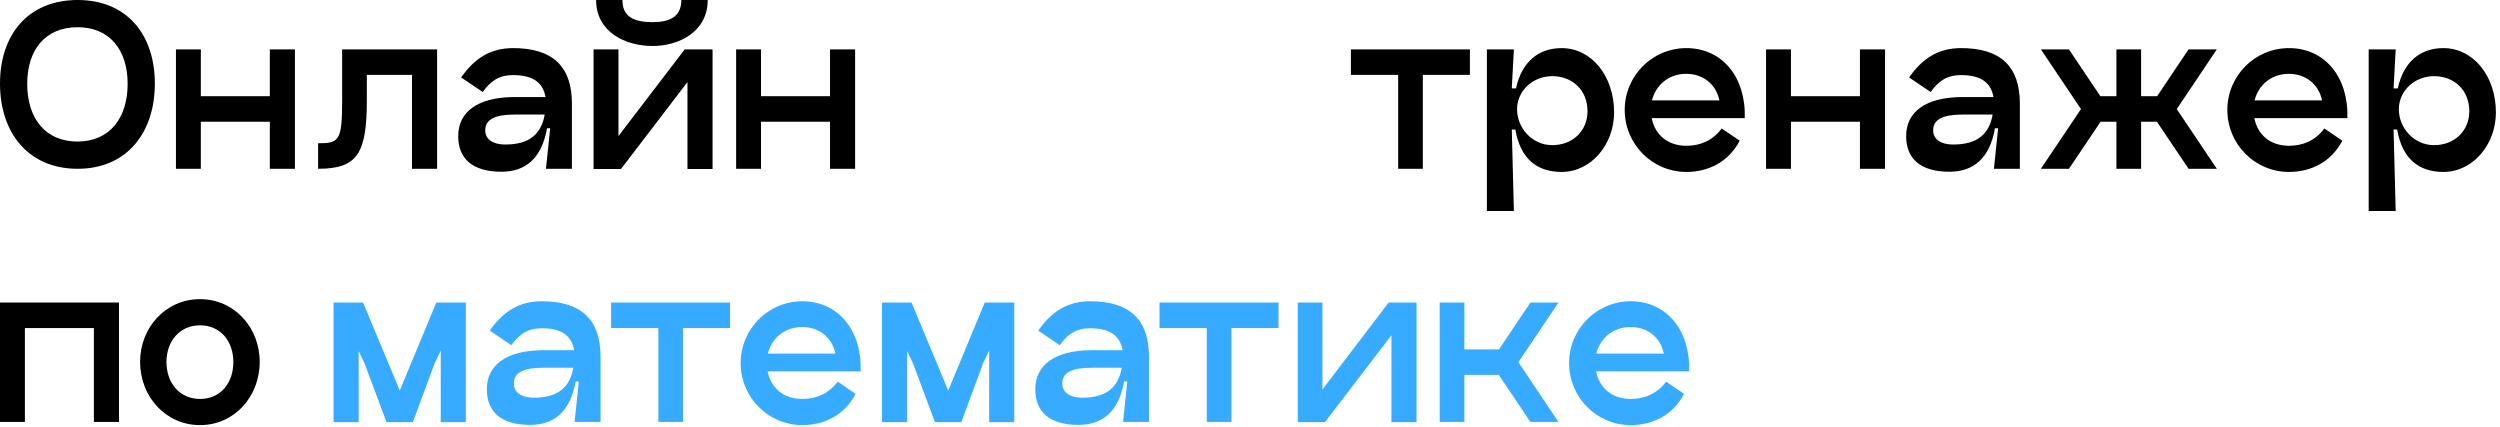 <?xml version="1.0" encoding="UTF-8"?> <svg xmlns="http://www.w3.org/2000/svg" width="474" height="81" viewBox="0 0 474 81" fill="none"> <path d="M2.98023e-08 15.84C2.98023e-08 25.08 5.28 32 14.72 32C24.12 32 29.36 25.08 29.36 15.84C29.36 6.64 24.12 -4.76837e-07 14.72 -4.76837e-07C5.28 -4.76837e-07 2.98023e-08 6.64 2.98023e-08 15.84ZM5.16 15.88C5.16 9.48 8.56 5.16 14.72 5.16C20.8 5.16 24.2 9.48 24.2 15.88C24.2 22.4 20.8 26.8 14.72 26.84C8.56 26.84 5.16 22.4 5.16 15.88ZM51.159 9.36V18.24H38.079V9.36H33.359V32H38.079V23.08H51.159V32H55.919V9.36H51.159ZM82.873 9.36H64.873V19C64.873 26.76 64.272 27.16 60.312 27.16V32C67.793 32 69.552 29.08 69.552 19V14.2H78.112V32H82.873V9.36ZM97.275 9.12C92.955 9.12 89.915 11.12 87.435 14.68L91.515 17.44C93.035 15.36 94.595 14.24 97.275 14.24C100.955 14.24 102.915 15.56 103.435 18.4H97.595C90.595 18.4 86.875 21.2 86.875 25.8C86.875 30 89.475 32.56 95.075 32.56C99.675 32.56 102.715 30 103.715 24.32H104.315L103.515 32H108.435V19.64C108.435 12.64 104.835 9.12 97.275 9.12ZM95.835 27.4C93.155 27.4 91.995 26.2 91.995 24.72C91.995 22.68 93.755 21.72 97.595 21.72H103.275C102.635 25.36 100.435 27.4 95.835 27.4ZM123.742 8.72C128.702 8.72 134.182 6.04 134.182 -4.76837e-07H129.182C129.182 3.16 127.022 4.2 123.742 4.2C120.182 4.2 117.982 3.16 118.022 -4.76837e-07H113.022C113.022 6.04 118.502 8.72 123.742 8.72ZM135.102 9.36H129.822L117.262 25.8V9.36H112.542V32L112.502 32.04H117.742L130.342 15.56V32.04H135.102V9.36ZM157.37 9.36V18.24H144.29V9.36H139.57V32H144.29V23.08H157.37V32H162.13V9.36H157.37ZM278.693 9.36H256.133V14.2H265.093V32H269.773V14.2H278.693V9.36ZM296.074 9.12C291.714 9.12 288.514 11.72 287.434 16.76H286.634L287.034 9.36H281.914V40H287.034L286.634 24.56H287.314C288.274 30.24 291.554 32.6 296.074 32.6C301.714 32.6 306.034 27.36 306.034 21.32C306.034 14.36 301.714 9.12 296.074 9.12ZM294.314 27.52C290.514 27.52 287.634 24.28 287.634 20.72C287.634 17.24 290.594 14.44 294.314 14.44C298.194 14.44 300.994 17.16 300.994 21.08C300.994 24.8 298.194 27.52 294.314 27.52ZM313.167 22.4H330.807C331.047 14.56 326.487 9.12 319.727 9.12C313.287 9.12 308.047 14.36 308.047 20.84C308.047 27.36 313.287 32.6 319.727 32.6C323.807 32.6 327.687 30.8 329.847 26.68L326.447 24.36C324.727 26.64 322.407 27.64 319.727 27.64C316.167 27.64 313.767 25.52 313.167 22.4ZM319.727 14C322.727 14 325.327 15.8 326.007 19.04H313.207C313.927 16.2 316.287 14 319.727 14ZM352.644 9.36V18.24H339.564V9.36H334.844V32H339.564V23.08H352.644V32H357.404V9.36H352.644ZM371.806 9.12C367.486 9.12 364.446 11.12 361.966 14.68L366.046 17.44C367.566 15.36 369.126 14.24 371.806 14.24C375.486 14.24 377.446 15.56 377.966 18.4H372.126C365.126 18.4 361.406 21.2 361.406 25.8C361.406 30 364.006 32.56 369.606 32.56C374.206 32.56 377.246 30 378.246 24.32H378.846L378.046 32H382.966V19.64C382.966 12.64 379.366 9.12 371.806 9.12ZM370.366 27.4C367.686 27.4 366.526 26.2 366.526 24.72C366.526 22.68 368.286 21.72 372.126 21.72H377.806C377.166 25.36 374.966 27.4 370.366 27.4ZM420.313 9.36H414.953L408.993 18.24H405.953V9.36H401.273V18.24H398.233L392.273 9.36H386.953L394.553 20.68L386.953 32H392.273L398.273 23.08H401.273V32H405.953V23.08H408.953L414.953 32H420.313L412.713 20.68L420.313 9.36ZM427.425 22.4H445.065C445.305 14.56 440.745 9.12 433.985 9.12C427.545 9.12 422.305 14.36 422.305 20.84C422.305 27.36 427.545 32.6 433.985 32.6C438.065 32.6 441.945 30.8 444.105 26.68L440.705 24.36C438.985 26.64 436.665 27.64 433.985 27.64C430.425 27.64 428.025 25.52 427.425 22.4ZM433.985 14C436.985 14 439.585 15.8 440.265 19.04H427.465C428.185 16.2 430.545 14 433.985 14ZM463.262 9.12C458.902 9.12 455.702 11.72 454.622 16.76H453.822L454.222 9.36H449.102V40H454.222L453.822 24.56H454.502C455.462 30.24 458.742 32.6 463.262 32.6C468.902 32.6 473.222 27.36 473.222 21.32C473.222 14.36 468.902 9.12 463.262 9.12ZM461.502 27.52C457.702 27.52 454.822 24.28 454.822 20.72C454.822 17.24 457.782 14.44 461.502 14.44C465.382 14.44 468.182 17.16 468.182 21.08C468.182 24.8 465.382 27.52 461.502 27.52ZM22.56 57.36H2.98023e-08V80H4.72V62.2H17.8V80H22.56V57.36ZM37.922 80.6C44.403 80.6 49.242 75.24 49.242 68.6C49.242 62.08 44.403 56.72 37.922 56.72C31.442 56.72 26.562 62.08 26.562 68.6C26.562 75.24 31.442 80.6 37.922 80.6ZM37.922 75.64C34.083 75.64 31.562 72.64 31.562 68.64C31.562 64.68 34.083 61.68 37.922 61.68C41.803 61.68 44.242 64.68 44.242 68.64C44.242 72.64 41.803 75.64 37.922 75.64Z" fill="black"></path> <path d="M88.322 57.36H82.722L75.802 74.04L68.842 57.36H63.242V80.04H68.002V66.56L69.082 68.8L73.282 80.04H78.282L82.442 68.8L83.562 66.48V80.04H88.322V57.36ZM102.705 57.12C98.385 57.12 95.345 59.12 92.865 62.68L96.945 65.44C98.465 63.36 100.025 62.24 102.705 62.24C106.385 62.24 108.345 63.56 108.865 66.4H103.025C96.025 66.4 92.305 69.2 92.305 73.8C92.305 78 94.905 80.56 100.505 80.56C105.105 80.56 108.145 78 109.145 72.32H109.745L108.945 80H113.865V67.64C113.865 60.64 110.265 57.12 102.705 57.12ZM101.265 75.4C98.585 75.4 97.425 74.2 97.425 72.72C97.425 70.68 99.185 69.72 103.025 69.72H108.705C108.065 73.36 105.865 75.4 101.265 75.4ZM138.419 57.36H115.859V62.2H124.819V80H129.499V62.2H138.419V57.36ZM145.55 70.4H163.19C163.43 62.56 158.87 57.12 152.11 57.12C145.67 57.12 140.43 62.36 140.43 68.84C140.43 75.36 145.67 80.6 152.11 80.6C156.19 80.6 160.07 78.8 162.23 74.68L158.83 72.36C157.11 74.64 154.79 75.64 152.11 75.64C148.55 75.64 146.15 73.52 145.55 70.4ZM152.11 62C155.11 62 157.71 63.8 158.39 67.04H145.59C146.31 64.2 148.67 62 152.11 62ZM192.307 57.36H186.707L179.787 74.04L172.827 57.36H167.227V80.04H171.987V66.56L173.067 68.8L177.267 80.04H182.267L186.427 68.8L187.547 66.48V80.04H192.307V57.36ZM206.689 57.12C202.369 57.12 199.329 59.12 196.849 62.68L200.929 65.44C202.449 63.36 204.009 62.24 206.689 62.24C210.369 62.24 212.329 63.56 212.849 66.4H207.009C200.009 66.4 196.289 69.2 196.289 73.8C196.289 78 198.889 80.56 204.489 80.56C209.089 80.56 212.129 78 213.129 72.32H213.729L212.929 80H217.849V67.64C217.849 60.64 214.249 57.12 206.689 57.12ZM205.249 75.4C202.569 75.4 201.409 74.2 201.409 72.72C201.409 70.68 203.169 69.72 207.009 69.72H212.689C212.049 73.36 209.849 75.4 205.249 75.4ZM242.404 57.36H219.844V62.2H228.804V80H233.484V62.2H242.404V57.36ZM268.576 57.36H263.296L250.736 73.84V57.36H246.056V80L246.016 80.04H251.216L263.816 63.56V80.04H268.576V57.36ZM295.489 57.36H290.169L284.209 66.24H277.649V57.36H272.969V80H277.649V71.08H284.169L290.169 80H295.489L287.889 68.68L295.489 57.36ZM302.62 70.4H320.26C320.5 62.56 315.94 57.12 309.18 57.12C302.74 57.12 297.5 62.36 297.5 68.84C297.5 75.36 302.74 80.6 309.18 80.6C313.26 80.6 317.14 78.8 319.3 74.68L315.9 72.36C314.18 74.64 311.86 75.64 309.18 75.64C305.62 75.64 303.22 73.52 302.62 70.4ZM309.18 62C312.18 62 314.78 63.8 315.46 67.04H302.66C303.38 64.2 305.74 62 309.18 62Z" fill="#37ABFF"></path> </svg> 